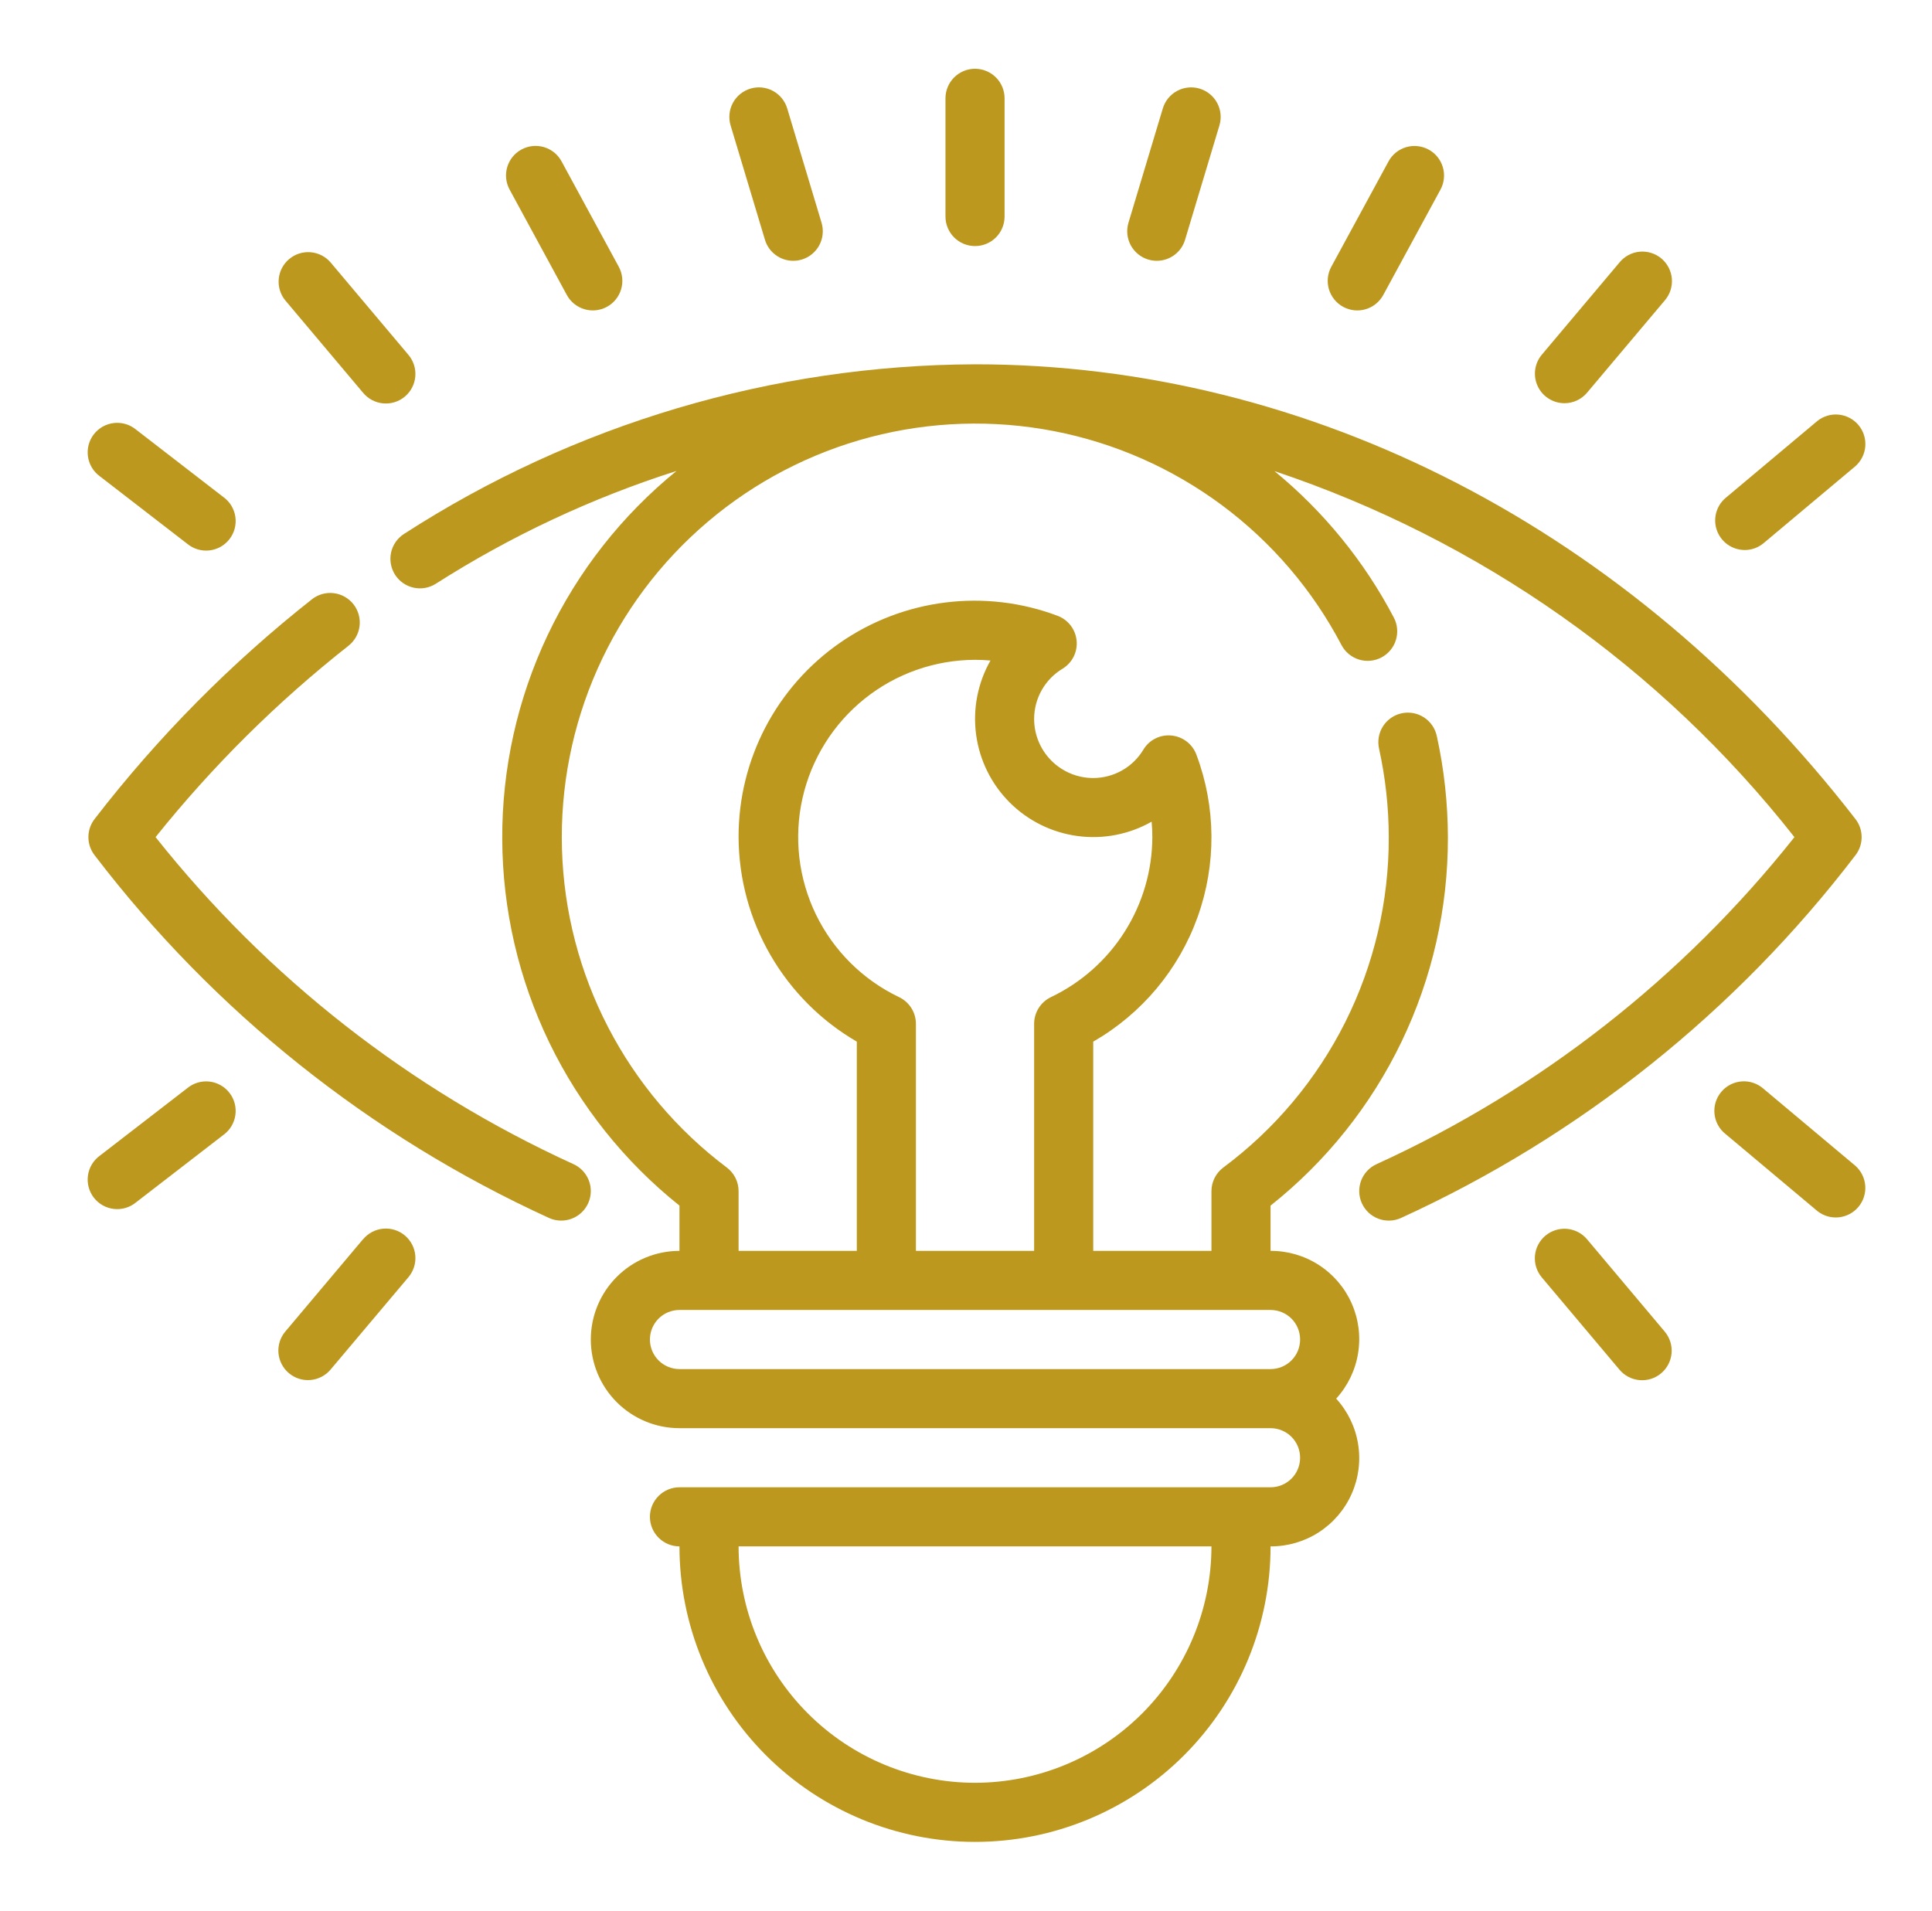 <svg width="91" height="90" viewBox="0 0 91 90" fill="none" xmlns="http://www.w3.org/2000/svg">
<path d="M54.086 12.227C54.217 12.265 54.352 12.285 54.487 12.285C54.786 12.285 55.078 12.188 55.318 12.009C55.558 11.831 55.734 11.579 55.819 11.293L57.437 5.907C57.543 5.553 57.504 5.172 57.329 4.847C57.154 4.522 56.857 4.28 56.503 4.174C56.149 4.068 55.768 4.107 55.443 4.282C55.118 4.457 54.876 4.754 54.77 5.108L53.152 10.494C53.1 10.669 53.082 10.853 53.101 11.034C53.12 11.216 53.174 11.393 53.26 11.554C53.347 11.715 53.465 11.857 53.606 11.972C53.748 12.088 53.911 12.174 54.086 12.227Z" fill="#BD981E"/>
<path d="M63.265 14.454C63.59 14.63 63.97 14.671 64.324 14.566C64.678 14.462 64.976 14.221 65.153 13.897L67.848 8.933C67.935 8.772 67.99 8.596 68.009 8.414C68.028 8.232 68.011 8.049 67.96 7.873C67.908 7.698 67.822 7.535 67.707 7.392C67.592 7.25 67.45 7.132 67.289 7.045C67.128 6.958 66.952 6.903 66.77 6.884C66.588 6.864 66.404 6.881 66.229 6.933C66.054 6.985 65.89 7.071 65.748 7.186C65.606 7.301 65.488 7.443 65.401 7.604L62.706 12.566C62.618 12.727 62.564 12.903 62.545 13.085C62.526 13.267 62.543 13.451 62.594 13.626C62.647 13.801 62.733 13.965 62.848 14.107C62.963 14.249 63.105 14.367 63.265 14.454Z" fill="#BD981E"/>
<path d="M73.688 18.993C73.89 18.994 74.091 18.949 74.275 18.864C74.459 18.779 74.622 18.654 74.752 18.499L78.412 14.153C78.533 14.014 78.624 13.852 78.682 13.677C78.739 13.502 78.761 13.317 78.747 13.133C78.733 12.95 78.682 12.771 78.597 12.607C78.513 12.443 78.397 12.297 78.257 12.178C78.116 12.059 77.953 11.97 77.777 11.915C77.601 11.859 77.416 11.84 77.232 11.856C77.049 11.873 76.87 11.926 76.708 12.012C76.545 12.099 76.401 12.216 76.284 12.359L72.624 16.705C72.453 16.908 72.344 17.155 72.309 17.418C72.274 17.68 72.315 17.948 72.427 18.188C72.538 18.428 72.716 18.632 72.94 18.774C73.163 18.917 73.422 18.993 73.688 18.993Z" fill="#BD981E"/>
<path d="M82.176 25.909C82.504 25.909 82.821 25.794 83.071 25.583L87.387 21.964C87.661 21.724 87.83 21.387 87.858 21.023C87.886 20.66 87.771 20.301 87.537 20.022C87.303 19.743 86.969 19.567 86.606 19.531C86.244 19.495 85.882 19.603 85.598 19.831L81.283 23.451C81.064 23.634 80.908 23.881 80.834 24.157C80.761 24.432 80.773 24.724 80.871 24.992C80.969 25.26 81.147 25.492 81.38 25.656C81.614 25.819 81.892 25.907 82.178 25.908L82.176 25.909Z" fill="#BD981E"/>
<path d="M17.099 18.499C17.216 18.641 17.36 18.759 17.523 18.845C17.686 18.931 17.864 18.984 18.048 19.001C18.231 19.018 18.416 18.998 18.592 18.943C18.768 18.888 18.931 18.798 19.072 18.679C19.213 18.561 19.329 18.415 19.413 18.251C19.497 18.087 19.548 17.908 19.562 17.724C19.577 17.541 19.555 17.356 19.497 17.181C19.44 17.006 19.348 16.844 19.228 16.704L15.568 12.358C15.329 12.081 14.989 11.91 14.624 11.881C14.259 11.852 13.898 11.969 13.618 12.205C13.338 12.441 13.162 12.777 13.129 13.142C13.095 13.507 13.207 13.87 13.44 14.153L17.099 18.499Z" fill="#BD981E"/>
<path d="M26.698 13.894C26.785 14.055 26.903 14.197 27.045 14.312C27.187 14.427 27.351 14.513 27.526 14.565C27.701 14.617 27.885 14.634 28.067 14.615C28.248 14.596 28.425 14.541 28.585 14.454C28.746 14.367 28.888 14.249 29.003 14.107C29.118 13.965 29.204 13.801 29.256 13.626C29.308 13.451 29.325 13.267 29.306 13.085C29.287 12.903 29.232 12.727 29.145 12.566L26.45 7.601C26.274 7.276 25.976 7.035 25.622 6.93C25.268 6.825 24.886 6.866 24.562 7.042C24.237 7.218 23.996 7.516 23.891 7.87C23.786 8.224 23.827 8.606 24.003 8.93L26.698 13.894Z" fill="#BD981E"/>
<path d="M8.823 25.618C8.967 25.736 9.133 25.825 9.312 25.878C9.491 25.931 9.678 25.948 9.864 25.927C10.049 25.906 10.228 25.848 10.391 25.757C10.553 25.665 10.696 25.542 10.81 25.395C10.924 25.247 11.007 25.078 11.055 24.898C11.102 24.717 11.113 24.529 11.086 24.345C11.059 24.16 10.996 23.983 10.899 23.823C10.803 23.663 10.675 23.525 10.524 23.416L6.406 20.235C6.262 20.116 6.096 20.028 5.917 19.975C5.739 19.922 5.551 19.905 5.366 19.926C5.18 19.947 5.001 20.004 4.838 20.096C4.676 20.187 4.533 20.311 4.419 20.458C4.305 20.606 4.222 20.775 4.175 20.955C4.127 21.135 4.117 21.323 4.143 21.508C4.17 21.693 4.233 21.87 4.33 22.03C4.426 22.189 4.554 22.328 4.705 22.437L8.823 25.618Z" fill="#BD981E"/>
<path d="M36.03 11.293C36.115 11.579 36.291 11.831 36.531 12.009C36.771 12.188 37.063 12.285 37.362 12.285C37.498 12.285 37.633 12.265 37.763 12.227C37.938 12.174 38.101 12.088 38.243 11.972C38.384 11.857 38.502 11.715 38.589 11.554C38.675 11.393 38.73 11.216 38.748 11.034C38.767 10.853 38.749 10.669 38.697 10.494L37.079 5.108C37.027 4.933 36.94 4.77 36.825 4.628C36.709 4.486 36.567 4.369 36.406 4.282C36.245 4.195 36.069 4.141 35.887 4.122C35.705 4.104 35.521 4.121 35.346 4.174C35.171 4.226 35.008 4.313 34.866 4.428C34.724 4.544 34.607 4.686 34.52 4.847C34.433 5.008 34.379 5.184 34.361 5.366C34.342 5.548 34.36 5.732 34.412 5.907L36.03 11.293Z" fill="#BD981E"/>
<path d="M45.925 11.591C46.294 11.591 46.648 11.445 46.91 11.184C47.171 10.923 47.317 10.569 47.317 10.2V4.631C47.317 4.262 47.171 3.908 46.91 3.647C46.648 3.386 46.294 3.239 45.925 3.239C45.556 3.239 45.202 3.386 44.941 3.647C44.68 3.908 44.533 4.262 44.533 4.631V10.2C44.533 10.569 44.68 10.923 44.941 11.184C45.202 11.445 45.556 11.591 45.925 11.591Z" fill="#BD981E"/>
<path d="M27.002 54.832C19.319 51.326 12.577 46.049 7.328 39.432C10.003 36.091 13.051 33.067 16.413 30.419C16.703 30.191 16.892 29.857 16.936 29.49C16.98 29.123 16.877 28.754 16.649 28.464C16.421 28.173 16.087 27.985 15.72 27.941C15.354 27.896 14.984 28 14.694 28.228C10.869 31.245 7.43 34.722 4.455 38.58C4.266 38.824 4.164 39.124 4.164 39.432C4.164 39.741 4.266 40.04 4.455 40.284C10.081 47.654 17.436 53.524 25.869 57.376C26.206 57.526 26.589 57.536 26.934 57.404C27.279 57.272 27.557 57.008 27.707 56.671C27.858 56.333 27.868 55.95 27.735 55.605C27.603 55.261 27.339 54.983 27.002 54.832Z" fill="#BD981E"/>
<path d="M87.395 40.285C87.584 40.041 87.686 39.741 87.686 39.433C87.686 39.124 87.584 38.825 87.395 38.581C76.855 24.967 61.738 17.16 45.925 17.16C36.381 17.199 27.049 19.971 19.032 25.149C18.721 25.348 18.501 25.662 18.421 26.022C18.342 26.383 18.409 26.76 18.607 27.072C18.806 27.383 19.12 27.602 19.481 27.682C19.841 27.762 20.218 27.695 20.53 27.496C24.063 25.243 27.873 23.457 31.865 22.184C29.289 24.277 27.214 26.921 25.793 29.921C24.373 32.921 23.642 36.201 23.656 39.52C23.669 42.84 24.426 46.114 25.87 49.103C27.315 52.091 29.411 54.718 32.004 56.79V58.922C30.897 58.922 29.834 59.361 29.051 60.145C28.268 60.928 27.828 61.99 27.828 63.098C27.828 64.205 28.268 65.267 29.051 66.051C29.834 66.834 30.897 67.274 32.004 67.274H59.845C60.214 67.274 60.569 67.421 60.83 67.681C61.091 67.943 61.237 68.297 61.237 68.666C61.237 69.035 61.091 69.389 60.83 69.65C60.569 69.911 60.214 70.058 59.845 70.058H32.004C31.635 70.058 31.281 70.205 31.02 70.466C30.759 70.727 30.612 71.081 30.612 71.45C30.612 71.819 30.759 72.173 31.02 72.434C31.281 72.695 31.635 72.842 32.004 72.842C32.004 76.534 33.471 80.075 36.081 82.685C38.692 85.296 42.233 86.762 45.925 86.762C49.617 86.762 53.157 85.296 55.768 82.685C58.379 80.075 59.845 76.534 59.845 72.842C60.653 72.846 61.444 72.614 62.122 72.175C62.8 71.736 63.336 71.109 63.664 70.371C63.992 69.633 64.097 68.815 63.968 68.018C63.839 67.221 63.48 66.478 62.936 65.882C63.48 65.285 63.839 64.543 63.968 63.745C64.097 62.948 63.992 62.13 63.664 61.392C63.336 60.654 62.8 60.027 62.122 59.589C61.444 59.15 60.653 58.918 59.845 58.922V56.79C62.459 54.716 64.568 52.077 66.014 49.071C67.461 46.064 68.207 42.769 68.198 39.433C68.194 37.834 68.02 36.24 67.677 34.678C67.639 34.498 67.567 34.327 67.463 34.175C67.359 34.023 67.226 33.893 67.072 33.793C66.918 33.693 66.745 33.624 66.564 33.591C66.383 33.558 66.197 33.561 66.017 33.6C65.838 33.639 65.667 33.714 65.517 33.819C65.366 33.925 65.237 34.059 65.139 34.214C65.04 34.37 64.973 34.543 64.942 34.724C64.911 34.906 64.916 35.091 64.957 35.271C65.257 36.638 65.41 38.033 65.413 39.433C65.421 42.456 64.72 45.439 63.367 48.142C62.013 50.845 60.044 53.193 57.618 54.997C57.445 55.127 57.305 55.295 57.208 55.488C57.111 55.682 57.061 55.895 57.061 56.111V58.922H51.493V49.066C53.776 47.755 55.518 45.676 56.408 43.199C57.298 40.721 57.278 38.008 56.351 35.545C56.26 35.3 56.101 35.087 55.894 34.928C55.687 34.769 55.439 34.672 55.179 34.647C54.919 34.62 54.657 34.668 54.423 34.785C54.189 34.901 53.993 35.082 53.858 35.306C53.614 35.715 53.267 36.054 52.853 36.289C52.438 36.524 51.97 36.648 51.493 36.649C50.755 36.649 50.046 36.355 49.524 35.833C49.002 35.311 48.709 34.603 48.709 33.865C48.709 33.388 48.833 32.919 49.068 32.505C49.303 32.09 49.642 31.743 50.051 31.498C50.273 31.362 50.453 31.166 50.57 30.933C50.687 30.699 50.735 30.437 50.71 30.177C50.685 29.918 50.588 29.67 50.429 29.463C50.27 29.256 50.056 29.098 49.811 29.006C48.128 28.373 46.316 28.158 44.531 28.38C42.746 28.601 41.042 29.253 39.564 30.278C38.087 31.304 36.88 32.672 36.048 34.267C35.217 35.862 34.784 37.634 34.788 39.433C34.796 41.385 35.314 43.3 36.291 44.99C37.268 46.68 38.669 48.085 40.357 49.066V58.922H34.788V56.108C34.788 55.892 34.738 55.679 34.642 55.486C34.545 55.292 34.404 55.124 34.232 54.995C31.897 53.239 29.987 50.98 28.643 48.386C27.3 45.793 26.557 42.93 26.47 40.01C26.383 37.09 26.953 34.188 28.14 31.518C29.326 28.849 31.098 26.481 33.324 24.589C35.55 22.697 38.173 21.33 40.998 20.589C43.824 19.849 46.78 19.753 49.648 20.309C52.516 20.866 55.222 22.061 57.565 23.805C59.908 25.549 61.83 27.797 63.186 30.385C63.271 30.547 63.387 30.69 63.528 30.807C63.668 30.924 63.83 31.012 64.005 31.067C64.18 31.121 64.363 31.14 64.545 31.124C64.727 31.107 64.904 31.055 65.066 30.97C65.228 30.885 65.371 30.769 65.489 30.628C65.606 30.488 65.694 30.326 65.748 30.151C65.802 29.977 65.822 29.793 65.805 29.611C65.789 29.429 65.737 29.252 65.651 29.09C64.259 26.437 62.347 24.092 60.03 22.192C69.702 25.425 78.216 31.418 84.521 39.433C79.272 46.049 72.53 51.327 64.847 54.833C64.68 54.907 64.529 55.014 64.403 55.147C64.278 55.279 64.179 55.435 64.114 55.606C64.048 55.777 64.017 55.959 64.022 56.142C64.027 56.324 64.067 56.504 64.142 56.671C64.216 56.838 64.323 56.989 64.455 57.115C64.588 57.241 64.744 57.339 64.915 57.404C65.086 57.47 65.267 57.501 65.45 57.496C65.633 57.492 65.813 57.451 65.98 57.376C74.414 53.525 81.769 47.655 87.395 40.285ZM45.925 83.978C42.972 83.975 40.142 82.801 38.054 80.713C35.966 78.625 34.792 75.794 34.788 72.842H57.061C57.058 75.794 55.883 78.625 53.796 80.713C51.708 82.801 48.877 83.975 45.925 83.978ZM61.237 63.098C61.237 63.467 61.091 63.821 60.83 64.082C60.569 64.343 60.214 64.49 59.845 64.49H32.004C31.635 64.49 31.281 64.343 31.02 64.082C30.759 63.821 30.612 63.467 30.612 63.098C30.612 62.728 30.759 62.374 31.02 62.113C31.281 61.852 31.635 61.706 32.004 61.706H59.845C60.214 61.706 60.569 61.852 60.83 62.113C61.091 62.374 61.237 62.728 61.237 63.098ZM42.347 46.969C40.64 46.154 39.26 44.782 38.433 43.08C37.607 41.377 37.383 39.444 37.799 37.598C38.215 35.752 39.245 34.102 40.721 32.917C42.198 31.733 44.032 31.086 45.925 31.081C46.168 31.081 46.412 31.092 46.653 31.113C46.051 32.172 45.813 33.401 45.977 34.609C46.14 35.817 46.695 36.938 47.557 37.8C48.419 38.662 49.54 39.217 50.748 39.38C51.955 39.544 53.184 39.307 54.244 38.705C54.266 38.946 54.277 39.189 54.277 39.433C54.271 41.011 53.819 42.555 52.974 43.888C52.13 45.221 50.926 46.289 49.502 46.969C49.266 47.082 49.065 47.26 48.925 47.481C48.785 47.703 48.71 47.96 48.709 48.222V58.922H43.141V48.226C43.141 47.963 43.066 47.706 42.926 47.483C42.785 47.261 42.585 47.083 42.347 46.969Z" fill="#BD981E"/>
<path d="M74.751 58.374C74.633 58.234 74.488 58.119 74.326 58.035C74.163 57.951 73.985 57.9 73.803 57.885C73.621 57.87 73.437 57.89 73.263 57.946C73.088 58.002 72.927 58.091 72.787 58.209C72.647 58.328 72.532 58.472 72.448 58.635C72.364 58.797 72.313 58.975 72.298 59.157C72.283 59.34 72.303 59.523 72.359 59.698C72.415 59.872 72.504 60.034 72.623 60.174L76.282 64.521C76.4 64.661 76.544 64.776 76.707 64.86C76.869 64.944 77.047 64.995 77.229 65.01C77.411 65.026 77.594 65.005 77.769 64.95C77.943 64.894 78.105 64.805 78.244 64.687C78.384 64.569 78.499 64.425 78.583 64.263C78.667 64.1 78.718 63.923 78.734 63.741C78.749 63.559 78.729 63.375 78.673 63.201C78.618 63.027 78.528 62.865 78.411 62.725L74.751 58.374Z" fill="#BD981E"/>
<path d="M83.072 51.293C82.933 51.168 82.77 51.072 82.593 51.011C82.417 50.95 82.229 50.926 82.043 50.939C81.857 50.952 81.675 51.002 81.508 51.087C81.342 51.172 81.194 51.289 81.074 51.433C80.954 51.576 80.864 51.742 80.809 51.92C80.754 52.099 80.736 52.287 80.756 52.473C80.775 52.659 80.832 52.839 80.922 53.002C81.013 53.166 81.135 53.309 81.283 53.424L85.598 57.044C85.882 57.271 86.243 57.378 86.605 57.342C86.967 57.306 87.3 57.13 87.534 56.852C87.768 56.574 87.883 56.215 87.856 55.853C87.829 55.49 87.661 55.153 87.388 54.912L83.072 51.293Z" fill="#BD981E"/>
<path d="M17.099 58.374L13.44 62.72C13.201 63.002 13.085 63.367 13.116 63.735C13.148 64.103 13.324 64.444 13.606 64.682C13.888 64.92 14.253 65.036 14.621 65.005C14.989 64.974 15.33 64.798 15.568 64.516L19.228 60.174C19.348 60.034 19.44 59.872 19.497 59.697C19.555 59.522 19.577 59.337 19.562 59.154C19.548 58.97 19.497 58.791 19.413 58.627C19.329 58.463 19.213 58.318 19.072 58.199C18.931 58.08 18.768 57.99 18.592 57.935C18.416 57.88 18.231 57.86 18.048 57.877C17.864 57.894 17.686 57.947 17.523 58.033C17.36 58.119 17.216 58.237 17.099 58.379V58.374Z" fill="#BD981E"/>
<path d="M8.823 51.256L4.705 54.436C4.554 54.545 4.426 54.684 4.33 54.843C4.233 55.003 4.17 55.18 4.143 55.365C4.117 55.549 4.127 55.737 4.175 55.918C4.222 56.098 4.305 56.267 4.419 56.415C4.533 56.562 4.676 56.685 4.838 56.777C5.001 56.868 5.18 56.926 5.366 56.947C5.551 56.968 5.739 56.951 5.917 56.898C6.096 56.845 6.262 56.757 6.406 56.638L10.524 53.459C10.675 53.349 10.803 53.211 10.899 53.051C10.996 52.892 11.059 52.714 11.086 52.53C11.113 52.345 11.102 52.157 11.055 51.977C11.007 51.796 10.924 51.627 10.81 51.48C10.696 51.332 10.553 51.209 10.391 51.117C10.228 51.026 10.049 50.968 9.864 50.947C9.678 50.926 9.491 50.943 9.312 50.996C9.133 51.049 8.967 51.138 8.823 51.256Z" fill="#BD981E"/>
</svg>

